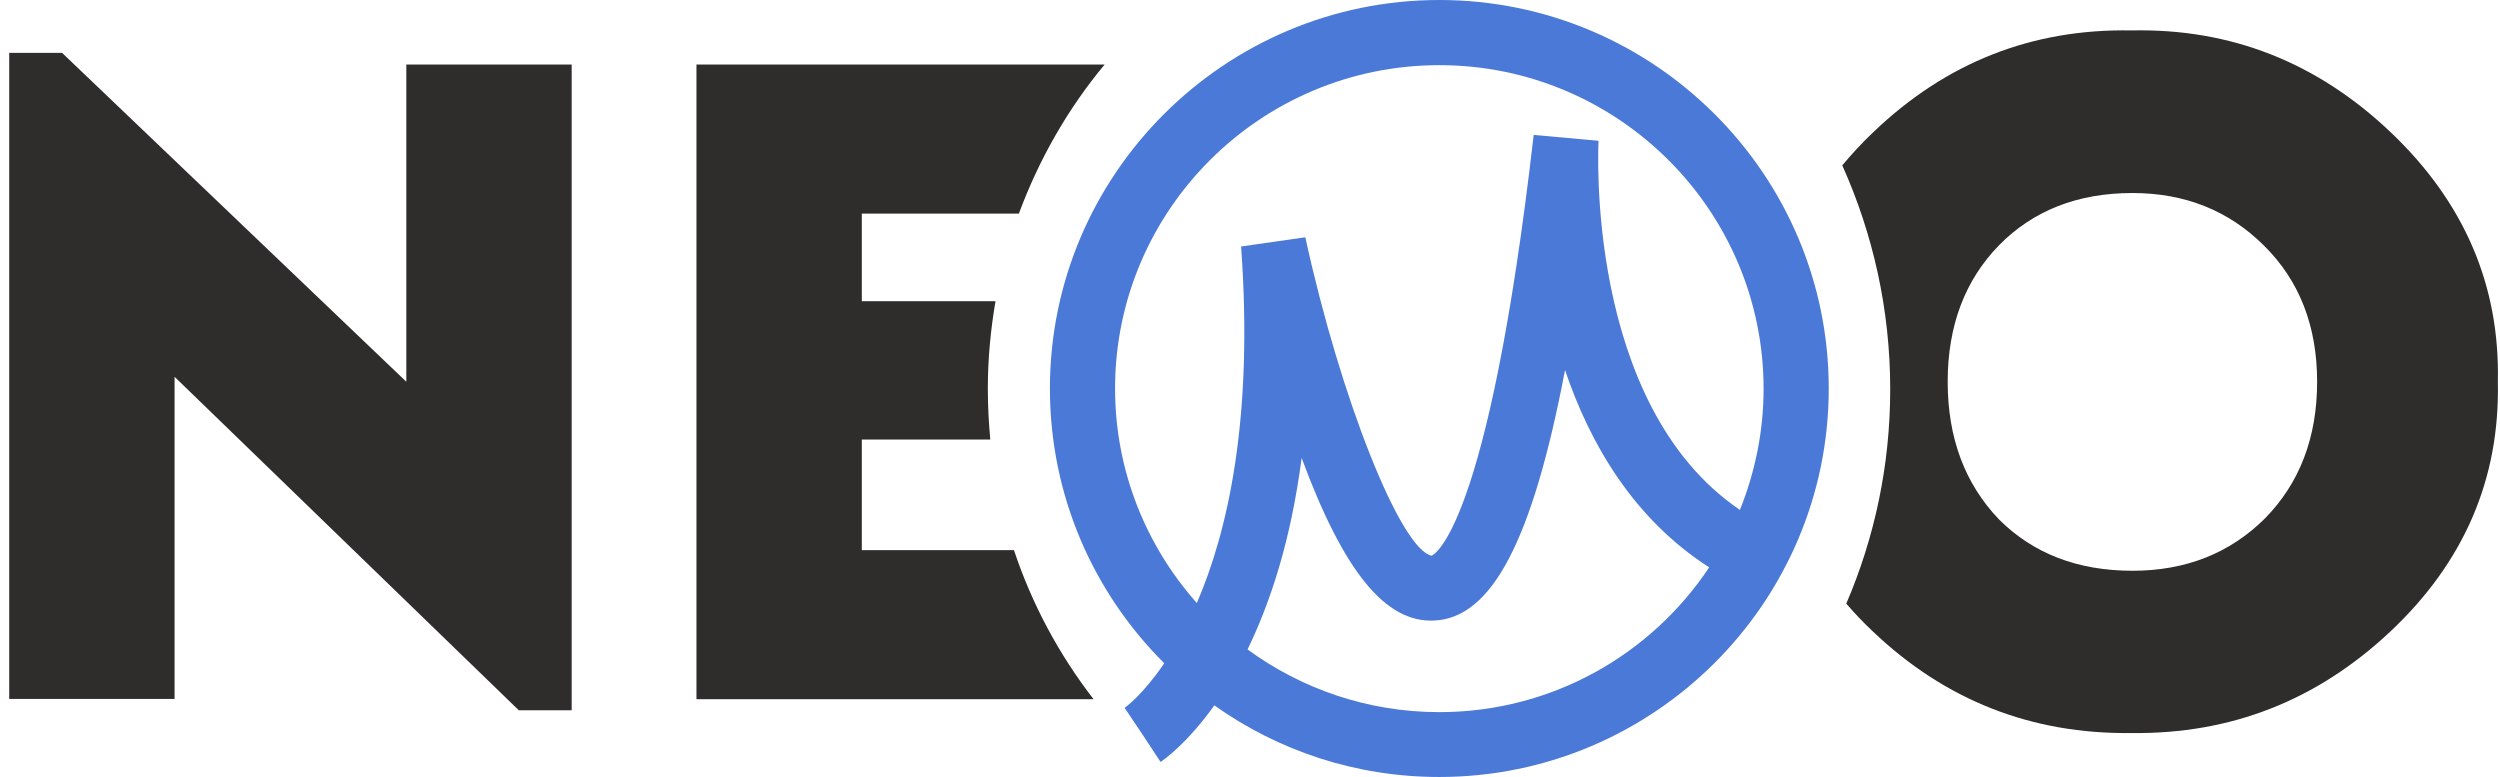 <?xml version="1.0" encoding="UTF-8"?> <!-- Generator: Adobe Illustrator 28.1.0, SVG Export Plug-In . SVG Version: 6.00 Build 0) --> <svg xmlns="http://www.w3.org/2000/svg" xmlns:xlink="http://www.w3.org/1999/xlink" x="0px" y="0px" viewBox="0 0 813.4 252.9" style="enable-background:new 0 0 813.4 252.9;" xml:space="preserve"> <style type="text/css"> .st0{fill:#2E2D2C;} .st1{fill-rule:evenodd;clip-rule:evenodd;fill:#2E2D2C;} .st2{fill-rule:evenodd;clip-rule:evenodd;fill:#4B79D8;} </style> <g id="Слой_2"> </g> <g id="Слой_1"> <g> <g> <g> <path class="st0" d="M132.2,21h53.8v210.1h-17.2l-112-108.5v104.8H3V17.2h17.2l112,107V21z"></path> </g> <path class="st1" d="M226.6,227.4V21h132.8c-11.9,14.3-21.3,30.7-27.9,48.5h-51.1v28.5h43.5c-1.6,9.3-2.5,18.8-2.5,28.5 c0,5.6,0.3,11.1,0.8,16.5h-41.8v36h49.5c5.9,17.7,14.7,34,25.9,48.5H226.6z"></path> <path class="st1" d="M753.9,124.2c0-18-5.7-32.8-17.2-44.2c-11.5-11.5-25.8-17.2-42.9-17.2c-17.8,0-32.3,5.7-43.4,17 c-11.1,11.4-16.7,26.2-16.7,44.4c0,18.3,5.6,33.2,16.7,44.8c11.1,11.1,25.6,16.7,43.4,16.7c17.4,0,31.7-5.7,43.1-17 C748.2,157.2,753.9,142.4,753.9,124.2L753.9,124.2z M599.4,53.8c3.1-3.7,6.4-7.3,10.1-10.8c23.7-22.7,51.7-33.7,84-33.1 c32.3-0.7,60.4,10.4,84.3,33.1c23.9,22.7,35.6,49.8,34.9,81.2c0.7,31.6-11,58.7-34.9,81.2c-23.9,22.5-52,33.5-84.3,33.1 c-32.5,0.4-60.6-10.6-84.2-33.1c-3.1-2.9-5.9-5.9-8.6-9c9.2-21.4,14.3-45,14.3-69.7C615,100.7,609.4,76.1,599.4,53.8z"></path> </g> <path class="st2" d="M468.3,231.7c-23.3,0-44.9-7.6-62.4-20.4c7.3-15,14.1-35.3,17.6-62.3c13.8,37.3,27.4,53.7,43.2,52.9 c18.5-0.9,31.8-25.4,42.5-81.5c8.1,24,22.3,48.4,46.9,64.2C537.2,213,504.9,231.7,468.3,231.7L468.3,231.7z M362.8,126.4 c0,26.8,10.1,51.2,26.6,69.8c10-23.1,18.5-59.9,14.4-116l20.9-3c11.4,52.3,31,101.6,41.1,103.6c0.4-0.2,18.3-7.3,33.2-136.9 l21.1,1.9c0,0.9-4.7,85.7,46,120.1c4.9-12.2,7.7-25.5,7.7-39.4c0-58-47.3-105.3-105.5-105.3S362.8,68.4,362.8,126.4L362.8,126.4z M468.3,0c-69.8,0-126.7,56.7-126.7,126.4c0,34.9,14.2,66.5,37.2,89.4c-7,10.3-12.7,14.4-12.9,14.5l5.9,8.8l5.8,8.8 c0.8-0.5,8.5-5.8,17.5-18.4c20.7,14.7,45.9,23.3,73.2,23.3c69.8,0,126.7-56.7,126.7-126.4C595,56.7,538.1,0,468.3,0z"></path> </g> </g> </svg> 